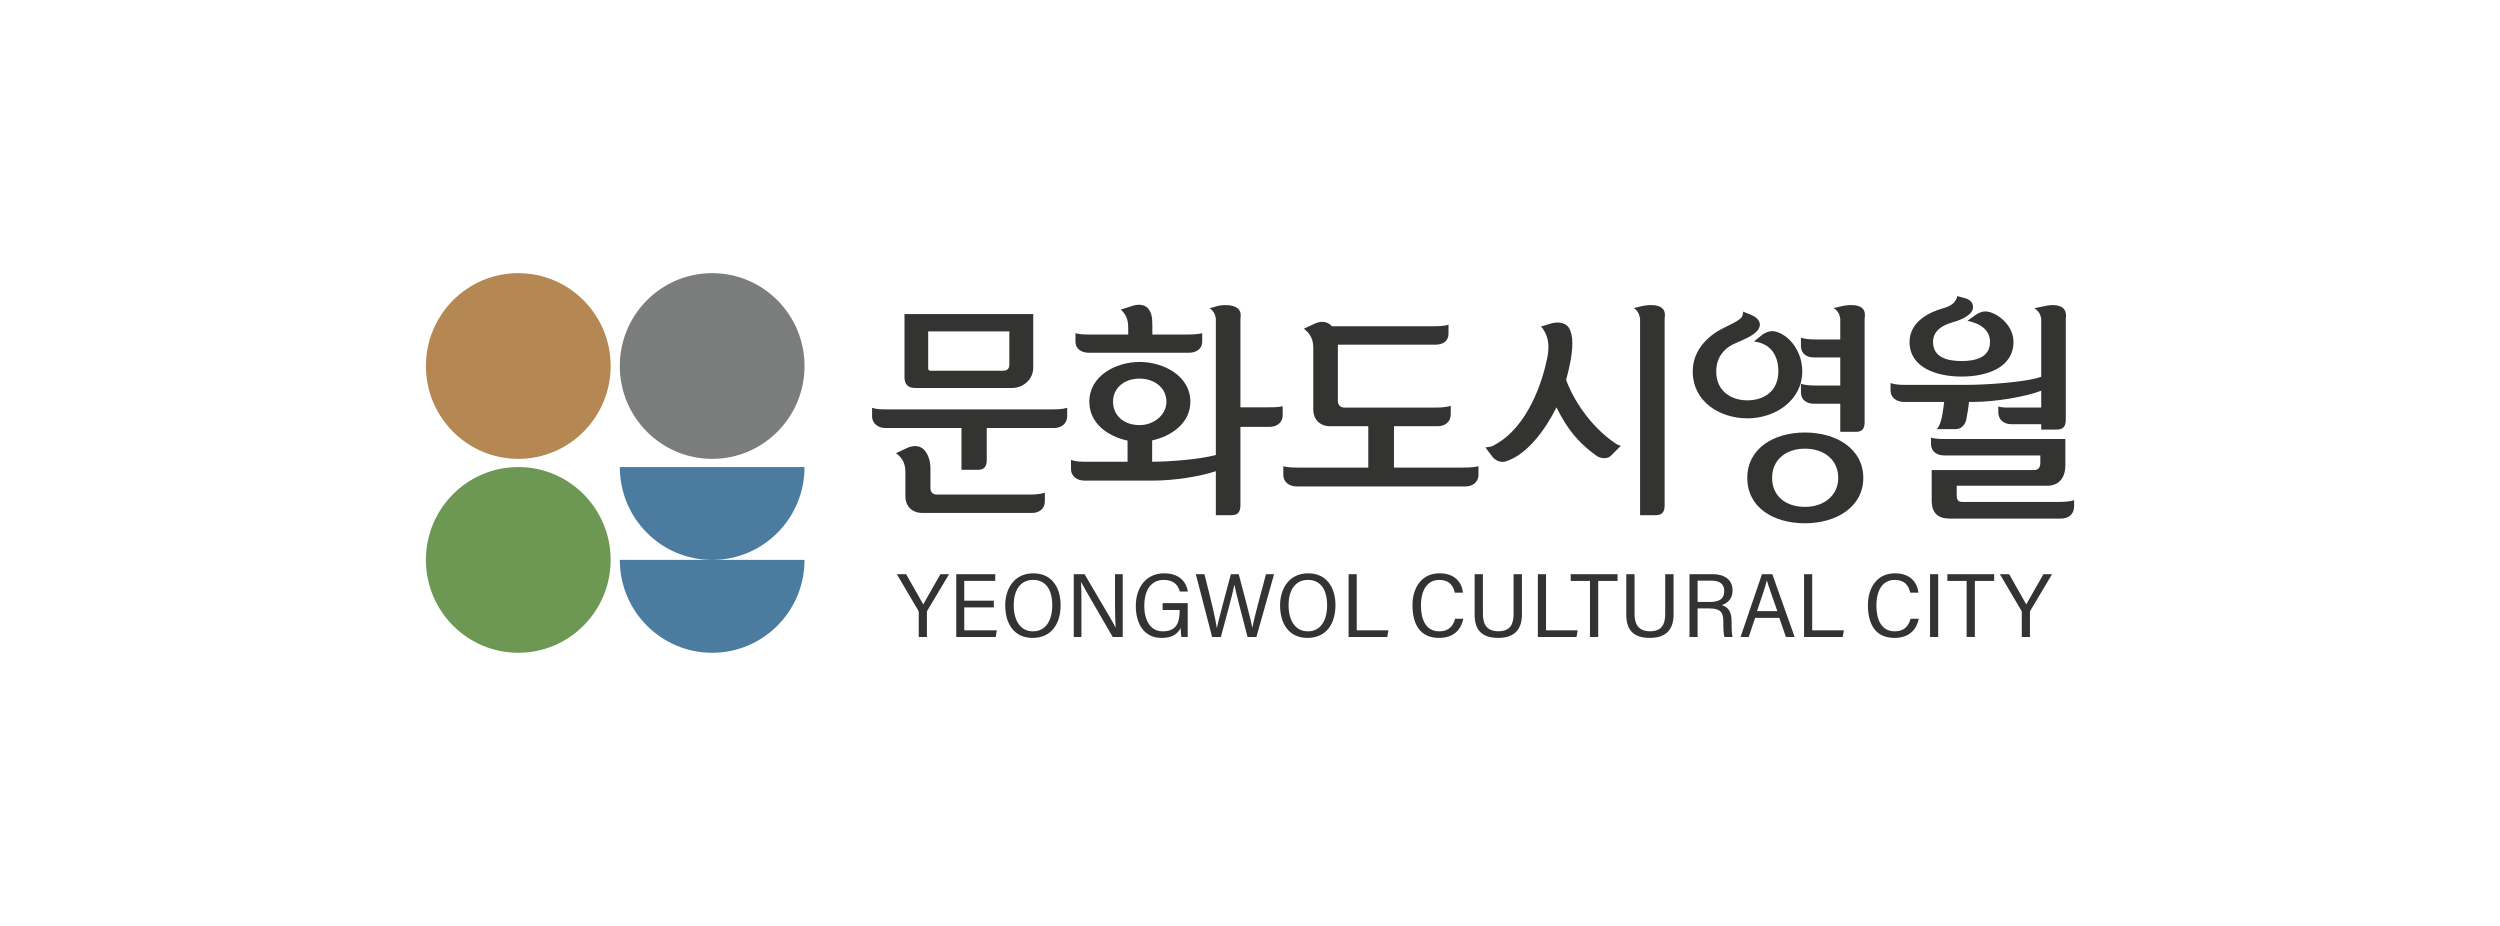 <svg width="270" height="100" viewBox="0 0 270 100" fill="none" xmlns="http://www.w3.org/2000/svg">
<path d="M198.748 34.406C198.678 33.993 198.531 33.581 198.024 33.265L198.7 33.12C199.135 32.997 199.545 32.949 199.956 32.949C201.09 32.949 201.475 33.459 201.404 34.139C201.404 34.236 201.379 34.38 201.379 34.479V45.618C201.379 46.394 201.018 46.637 200.439 46.637H198.748V43.604H195.899C195.151 43.604 194.5 43.215 194.5 42.367V41.444C194.957 41.614 195.634 41.637 196.188 41.637H198.748V38.604H195.899C195.151 38.604 194.5 38.217 194.5 37.367V36.47C194.957 36.639 195.634 36.662 196.188 36.662H198.748V34.406H198.748ZM191.387 51.612C191.387 53.531 192.811 54.742 194.935 54.742C197.06 54.742 198.531 53.456 198.531 51.612C198.531 49.671 197.01 48.456 194.935 48.456C192.86 48.456 191.387 49.671 191.387 51.612ZM188.708 51.612C188.708 48.456 191.531 46.711 194.935 46.711C198.34 46.711 201.236 48.481 201.236 51.612C201.236 54.743 198.338 56.514 194.935 56.514C191.533 56.514 188.708 54.815 188.708 51.612ZM189.093 33.993C190.132 34.406 190.276 35.134 189.817 35.691C189.358 36.249 188.37 36.662 187.525 37.027C186.366 37.487 185.352 38.458 185.352 40.108C185.352 42.319 187.04 43.238 188.73 43.238C190.42 43.238 192.062 42.318 192.062 40.108C192.062 38.385 191.24 37.1 189.431 36.882L190.202 36.249C190.758 35.789 191.314 35.717 191.676 35.789C193.149 36.104 194.644 37.853 194.644 40.108C194.644 43.264 191.699 45.182 188.73 45.182C185.761 45.182 182.816 43.409 182.816 40.108C182.816 37.585 184.796 36.031 186.341 35.328C186.848 35.06 187.547 34.769 187.958 34.406C188.223 34.188 188.249 33.92 188.249 33.653L189.092 33.992L189.093 33.993Z" fill="#333332"/>
<path d="M224 54.719C224 55.568 223.347 56.007 222.598 56.007H210.554C209.321 56.007 208.623 55.424 208.623 54.066V50.764H219.679C220.137 50.764 220.354 50.498 220.354 49.964V49.188H209.974C209.226 49.188 208.55 48.8 208.55 47.948V47.27C208.961 47.39 209.564 47.415 210.12 47.415H223.058V50.231C223.058 51.565 222.407 52.462 221.078 52.462H211.326V53.531C211.326 54.087 211.568 54.209 211.953 54.209H222.286C222.841 54.209 223.542 54.185 224.001 54.014V54.719H224ZM212.219 32.198C213.185 32.466 213.256 33.291 212.87 33.75C212.459 34.261 211.519 34.649 210.77 34.844C209.852 35.111 208.766 35.692 208.766 36.93C208.766 38.556 210.239 38.993 211.856 38.993C213.474 38.993 214.921 38.556 214.921 36.93C214.921 35.668 213.932 34.941 212.484 34.65L213.28 34.068C213.787 33.702 214.27 33.581 214.657 33.654C215.814 33.849 217.456 35.158 217.456 36.93C217.456 39.673 214.631 40.669 211.856 40.669C209.08 40.669 206.231 39.673 206.231 36.93C206.231 34.673 208.524 33.679 209.707 33.34C210.118 33.217 210.745 33.049 211.107 32.587C211.276 32.319 211.372 32.199 211.372 31.98L212.218 32.199L212.219 32.198ZM220.45 34.407C220.378 33.993 220.208 33.606 219.702 33.291L220.401 33.145C220.91 33.022 221.343 32.949 221.705 32.949C222.793 32.949 223.154 33.483 223.13 34.14C223.13 34.237 223.105 34.38 223.105 34.479V45.351C223.105 46.151 222.719 46.395 222.117 46.395H220.451V45.812H217.216C216.468 45.812 215.815 45.374 215.815 44.525V43.894C216.274 44.063 216.949 44.015 217.505 44.015H220.45V42.197C218.857 42.828 215.501 43.41 213.112 43.41H212.653C212.557 44.282 212.411 45.06 212.338 45.423C212.168 45.935 211.783 46.345 211.229 46.345H209.177C209.442 46.054 209.61 45.544 209.707 45.132C209.779 44.743 209.876 44.259 209.972 43.409H205.627C204.88 43.409 204.179 42.996 204.179 42.147V41.37C204.638 41.54 205.194 41.565 205.7 41.565H212.436C214.488 41.565 218.882 41.274 220.45 40.691V34.407Z" fill="#333332"/>
<path d="M108.331 40.037C108.718 40.037 109.007 39.868 109.007 39.406V35.789H100.244V39.77C100.244 39.941 100.317 40.036 100.461 40.036H108.331V40.037ZM97.685 33.922H111.589V39.721C111.589 40.96 110.527 41.905 109.272 41.905H98.868C98.072 41.905 97.685 41.518 97.685 40.742V33.922ZM112.845 54.138C112.845 54.987 112.193 55.4 111.444 55.4H99.616C98.578 55.4 97.782 54.743 97.782 53.604V51.031C97.782 50.279 97.612 49.551 96.768 48.943L97.903 48.41C98.456 48.142 99.182 48.022 99.737 48.507C100.146 48.92 100.486 49.6 100.486 50.595V52.656C100.486 53.168 100.726 53.41 101.185 53.41H111.155C111.71 53.41 112.289 53.386 112.845 53.216V54.139V54.138ZM94.185 44.041C94.668 44.212 95.199 44.212 95.707 44.212H113.569C114.123 44.212 114.703 44.212 115.257 44.041V44.94C115.257 45.788 114.582 46.227 113.833 46.227H106.568V49.697C106.568 50.498 106.181 50.741 105.602 50.741H103.84V46.227H95.633C94.885 46.227 94.185 45.789 94.185 44.94V44.041Z" fill="#333332"/>
<path d="M120.207 43.387C120.207 44.845 121.341 45.912 123.08 45.912C124.599 45.912 125.976 44.819 125.976 43.387C125.976 41.834 124.599 40.888 123.08 40.888C121.412 40.888 120.207 41.907 120.207 43.387ZM128.149 36.13C128.704 36.13 129.378 36.106 129.837 35.985V36.883C129.837 37.732 129.138 38.097 128.39 38.097H117.598C116.85 38.097 116.151 37.732 116.151 36.883V35.985C116.536 36.106 117.117 36.13 117.671 36.13H121.848V35.548C121.848 34.795 121.798 34.117 121.05 33.437L122.329 33.025C123.03 32.807 123.609 32.928 123.923 33.242C124.382 33.704 124.454 34.336 124.454 35.112V36.131H128.147L128.149 36.13ZM117.648 43.387C117.648 40.596 120.497 39.091 123.08 39.091C125.664 39.091 128.559 40.596 128.559 43.387C128.559 45.669 126.556 47.1 124.432 47.562V49.867C126.362 49.867 129.645 49.599 131.311 49.138V34.408C131.239 33.994 131.094 33.581 130.636 33.289L131.166 33.145C131.649 32.976 132.01 32.95 132.372 32.95C133.555 32.95 134.064 33.459 133.99 34.141C133.99 34.237 133.966 34.382 133.966 34.48V43.992H136.815C137.37 43.992 138.07 43.992 138.529 43.873V44.844C138.529 45.693 137.853 46.105 137.08 46.105H133.966V54.598C133.966 55.4 133.58 55.643 132.976 55.643H131.31V50.887C129.597 51.469 126.748 51.905 124.551 51.905H117.118C116.369 51.905 115.67 51.493 115.67 50.644V49.672C116.127 49.843 116.682 49.867 117.191 49.867H121.776V47.586C119.628 47.124 117.648 45.716 117.648 43.387Z" fill="#333332"/>
<path d="M147.774 50.499V46.033H143.645C142.606 46.033 141.834 45.353 141.834 44.213V37.612C141.834 36.86 141.665 36.157 140.82 35.501L141.907 34.991C142.462 34.725 143.138 34.604 143.693 35.087L143.837 35.234H154.725C155.28 35.234 155.98 35.234 156.439 35.064V36.035C156.439 36.884 155.786 37.224 155.038 37.224H144.489V43.291C144.489 43.751 144.781 44.019 145.19 44.019H154.99C155.545 44.019 156.223 43.994 156.68 43.824V44.747C156.68 45.595 156.029 46.032 155.28 46.032H150.548V50.498H158.008C158.563 50.498 159.215 50.474 159.674 50.353V51.274C159.674 52.124 158.998 52.536 158.249 52.536H140.049C139.299 52.536 138.599 52.124 138.599 51.274V50.353C139.01 50.473 139.613 50.498 140.12 50.498H147.774V50.499Z" fill="#333332"/>
<path d="M177.127 34.406C177.053 33.992 176.908 33.581 176.451 33.264L177.078 33.12C177.537 32.997 177.948 32.949 178.333 32.949C179.468 32.949 179.879 33.459 179.805 34.139C179.805 34.235 179.781 34.38 179.781 34.478V54.597C179.781 55.396 179.395 55.639 178.816 55.639H177.128V34.406H177.127ZM162.497 49.865C161.942 49.962 161.435 49.67 161.169 49.307C160.953 49.016 160.615 48.603 160.42 48.313C161.026 48.288 161.243 48.167 161.508 47.996C165.081 46.031 166.602 41.056 167.061 38.849C167.157 38.435 167.229 37.925 167.229 37.465C167.229 36.712 167.013 35.934 166.434 35.255L167.688 34.892C168.436 34.722 169.113 34.916 169.426 35.378C169.693 35.789 169.813 36.397 169.813 37.075C169.813 38.264 169.498 39.745 169.137 41.031C170.271 44.04 172.42 46.443 174.182 47.68C174.447 47.876 174.689 48.069 175.051 48.142L173.966 49.234C173.603 49.598 172.83 49.55 172.372 49.186C170.44 47.801 169.233 46.297 168.1 43.992C166.94 46.345 164.888 49.209 162.499 49.865" fill="#333332"/>
<path d="M65.951 39.529C65.951 45.069 61.483 49.558 55.975 49.558C50.466 49.558 45.999 45.069 45.999 39.529C45.999 33.989 50.465 29.5 55.975 29.5C61.485 29.5 65.951 33.991 65.951 39.529Z" fill="#B58753"/>
<path d="M65.951 60.471C65.951 66.01 61.483 70.5 55.975 70.5C50.466 70.5 45.999 66.01 45.999 60.471C45.999 54.931 50.465 50.441 55.975 50.441C61.485 50.441 65.951 54.932 65.951 60.471Z" fill="#6C9854"/>
<path d="M86.89 39.529C86.89 45.069 82.424 49.558 76.914 49.558C71.404 49.558 66.939 45.069 66.939 39.529C66.939 33.989 71.403 29.5 76.913 29.5C82.424 29.5 86.889 33.991 86.889 39.529" fill="#7A7D7B"/>
<path d="M66.939 50.445C66.939 55.984 71.406 60.475 76.914 60.475C82.423 60.475 86.89 55.984 86.89 50.445V50.443L66.939 50.441V50.445Z" fill="#4B7B9E"/>
<path d="M66.939 60.472C66.939 66.012 71.406 70.501 76.914 70.501C82.423 70.501 86.89 66.012 86.89 60.472V60.469H66.939V60.472Z" fill="#4B7B9E"/>
<path d="M99.226 68.794V66.118C99.226 66.052 99.203 65.977 99.171 65.936L96.859 62.012H97.861C98.454 63.077 99.416 64.739 99.709 65.273C100.257 64.295 100.985 63.04 101.563 62.012H102.498L100.148 65.954C100.114 65.998 100.107 66.047 100.107 66.12V68.794H99.227H99.226Z" fill="#333332"/>
<path d="M107.336 65.599H104.14V68.077H107.655L107.536 68.794H103.274V62.012H107.486V62.732H104.14V64.872H107.336V65.6V65.599Z" fill="#333332"/>
<path d="M114.545 65.362C114.545 67.31 113.597 68.894 111.516 68.894C109.552 68.894 108.563 67.4 108.563 65.367C108.563 63.591 109.53 61.918 111.599 61.918C113.558 61.918 114.546 63.406 114.546 65.362H114.545ZM109.48 65.352C109.48 66.944 110.155 68.185 111.564 68.185C112.972 68.185 113.644 66.963 113.644 65.369C113.644 63.775 113.006 62.628 111.566 62.628C110.126 62.628 109.48 63.852 109.48 65.353V65.352Z" fill="#333332"/>
<path d="M115.965 68.794V62.012H117.134C119.969 66.826 120.352 67.475 120.481 67.774H120.496C120.43 66.872 120.42 65.777 120.42 64.677V62.012H121.256V68.794H120.173C117.14 63.58 116.915 63.153 116.763 62.869H116.752C116.804 63.745 116.794 64.883 116.794 66.1V68.794H115.966H115.965Z" fill="#333332"/>
<path d="M128.273 68.795H127.589C127.55 68.6 127.523 68.312 127.509 67.817C127.135 68.593 126.438 68.894 125.424 68.894C123.568 68.894 122.667 67.376 122.667 65.437C122.667 63.498 123.737 61.918 125.724 61.918C127.23 61.918 128.078 62.689 128.289 63.882H127.421C127.208 63.148 126.727 62.631 125.684 62.631C124.218 62.631 123.581 63.873 123.581 65.44C123.581 66.893 124.177 68.184 125.578 68.184C127.101 68.184 127.403 67.177 127.403 65.925V65.883H125.561V65.14H128.272V68.795H128.273Z" fill="#333332"/>
<path d="M130.91 68.794L129.147 62.012H130.08C130.793 64.819 131.265 66.775 131.419 67.828H131.429C131.594 66.917 132.509 63.667 132.933 62.012H133.781C134.18 63.538 135.096 66.904 135.246 67.793H135.257C135.47 66.561 136.375 63.418 136.723 62.012H137.601L135.693 68.794H134.735C134.339 67.222 133.502 64.134 133.321 63.172H133.311C133.107 64.221 132.266 67.254 131.854 68.794H130.909H130.91Z" fill="#333332"/>
<path d="M144.23 65.362C144.23 67.31 143.282 68.894 141.201 68.894C139.236 68.894 138.248 67.4 138.248 65.367C138.248 63.591 139.214 61.918 141.284 61.918C143.243 61.918 144.231 63.406 144.231 65.362H144.23ZM139.165 65.352C139.165 66.944 139.84 68.185 141.249 68.185C142.657 68.185 143.329 66.963 143.329 65.369C143.329 63.775 142.691 62.628 141.251 62.628C139.811 62.628 139.165 63.852 139.165 65.353V65.352Z" fill="#333332"/>
<path d="M145.649 62.012H146.528V68.077H149.948L149.823 68.794H145.648V62.012H145.649Z" fill="#333332"/>
<path d="M158.039 66.821C157.827 67.9 157.087 68.893 155.418 68.893C153.336 68.893 152.547 67.385 152.547 65.356C152.547 63.57 153.451 61.918 155.466 61.918C157.1 61.918 157.867 62.866 158.005 64.008H157.12C156.94 63.216 156.495 62.631 155.435 62.631C154.034 62.631 153.461 63.928 153.461 65.359C153.461 66.791 153.918 68.184 155.442 68.184C156.498 68.184 156.938 67.587 157.157 66.822H158.039V66.821Z" fill="#333332"/>
<path d="M160.155 62.013V66.33C160.155 67.404 160.569 68.177 161.825 68.177C163.082 68.177 163.465 67.44 163.465 66.323V62.013H164.368V66.359C164.368 67.789 163.747 68.892 161.801 68.892C159.999 68.892 159.262 67.985 159.262 66.409V62.012H160.155V62.013Z" fill="#333332"/>
<path d="M166.09 62.012H166.969V68.077H170.389L170.264 68.794H166.089V62.012H166.09Z" fill="#333332"/>
<path d="M171.718 62.739H169.638V62.012H174.694V62.739H172.608V68.794H171.718V62.739Z" fill="#333332"/>
<path d="M176.532 62.013V66.33C176.532 67.404 176.946 68.177 178.202 68.177C179.458 68.177 179.842 67.44 179.842 66.323V62.013H180.745V66.359C180.745 67.789 180.124 68.892 178.178 68.892C176.375 68.892 175.639 67.985 175.639 66.409V62.012H176.532V62.013Z" fill="#333332"/>
<path d="M183.341 65.709V68.794H182.465V62.012H184.981C186.236 62.012 187.117 62.606 187.117 63.76C187.117 64.74 186.507 65.175 185.95 65.344C186.693 65.571 187.009 66.13 187.009 67.053V67.176C187.009 67.803 187.024 68.395 187.108 68.794H186.238C186.142 68.522 186.117 67.894 186.117 67.185V67.049C186.117 66.087 185.753 65.709 184.582 65.709H183.341ZM183.341 65.012H184.653C185.58 65.012 186.219 64.76 186.219 63.809C186.219 63.083 185.709 62.709 184.862 62.709H183.342V65.012H183.341Z" fill="#333332"/>
<path d="M189.554 66.73L188.861 68.794H187.979C188.478 67.379 189.734 63.617 190.293 62.012H191.41L193.823 68.794H192.877L192.164 66.73H189.553H189.554ZM191.952 66.002C191.352 64.256 190.97 63.246 190.832 62.706H190.815C190.617 63.505 190.248 64.55 189.756 66.002H191.952Z" fill="#333332"/>
<path d="M194.837 62.012H195.717V68.077H199.137L199.012 68.794H194.837V62.012H194.837Z" fill="#333332"/>
<path d="M207.228 66.821C207.016 67.9 206.276 68.893 204.606 68.893C202.525 68.893 201.736 67.385 201.736 65.356C201.736 63.57 202.64 61.918 204.655 61.918C206.289 61.918 207.056 62.866 207.194 64.008H206.309C206.129 63.216 205.684 62.631 204.624 62.631C203.222 62.631 202.65 63.928 202.65 65.359C202.65 66.791 203.107 68.184 204.631 68.184C205.686 68.184 206.127 67.587 206.346 66.822H207.228V66.821Z" fill="#333332"/>
<path d="M209.324 62.012V68.794H208.445V62.012H209.324Z" fill="#333332"/>
<path d="M212.395 62.739H210.315V62.012H215.371V62.739H213.284V68.794H212.395V62.739Z" fill="#333332"/>
<path d="M218.353 68.794V66.118C218.353 66.052 218.33 65.977 218.298 65.936L215.986 62.012H216.988C217.581 63.077 218.543 64.739 218.836 65.273C219.385 64.295 220.112 63.04 220.69 62.012H221.625L219.275 65.954C219.241 65.998 219.234 66.047 219.234 66.12V68.794H218.354H218.353Z" fill="#333332"/>
</svg>
